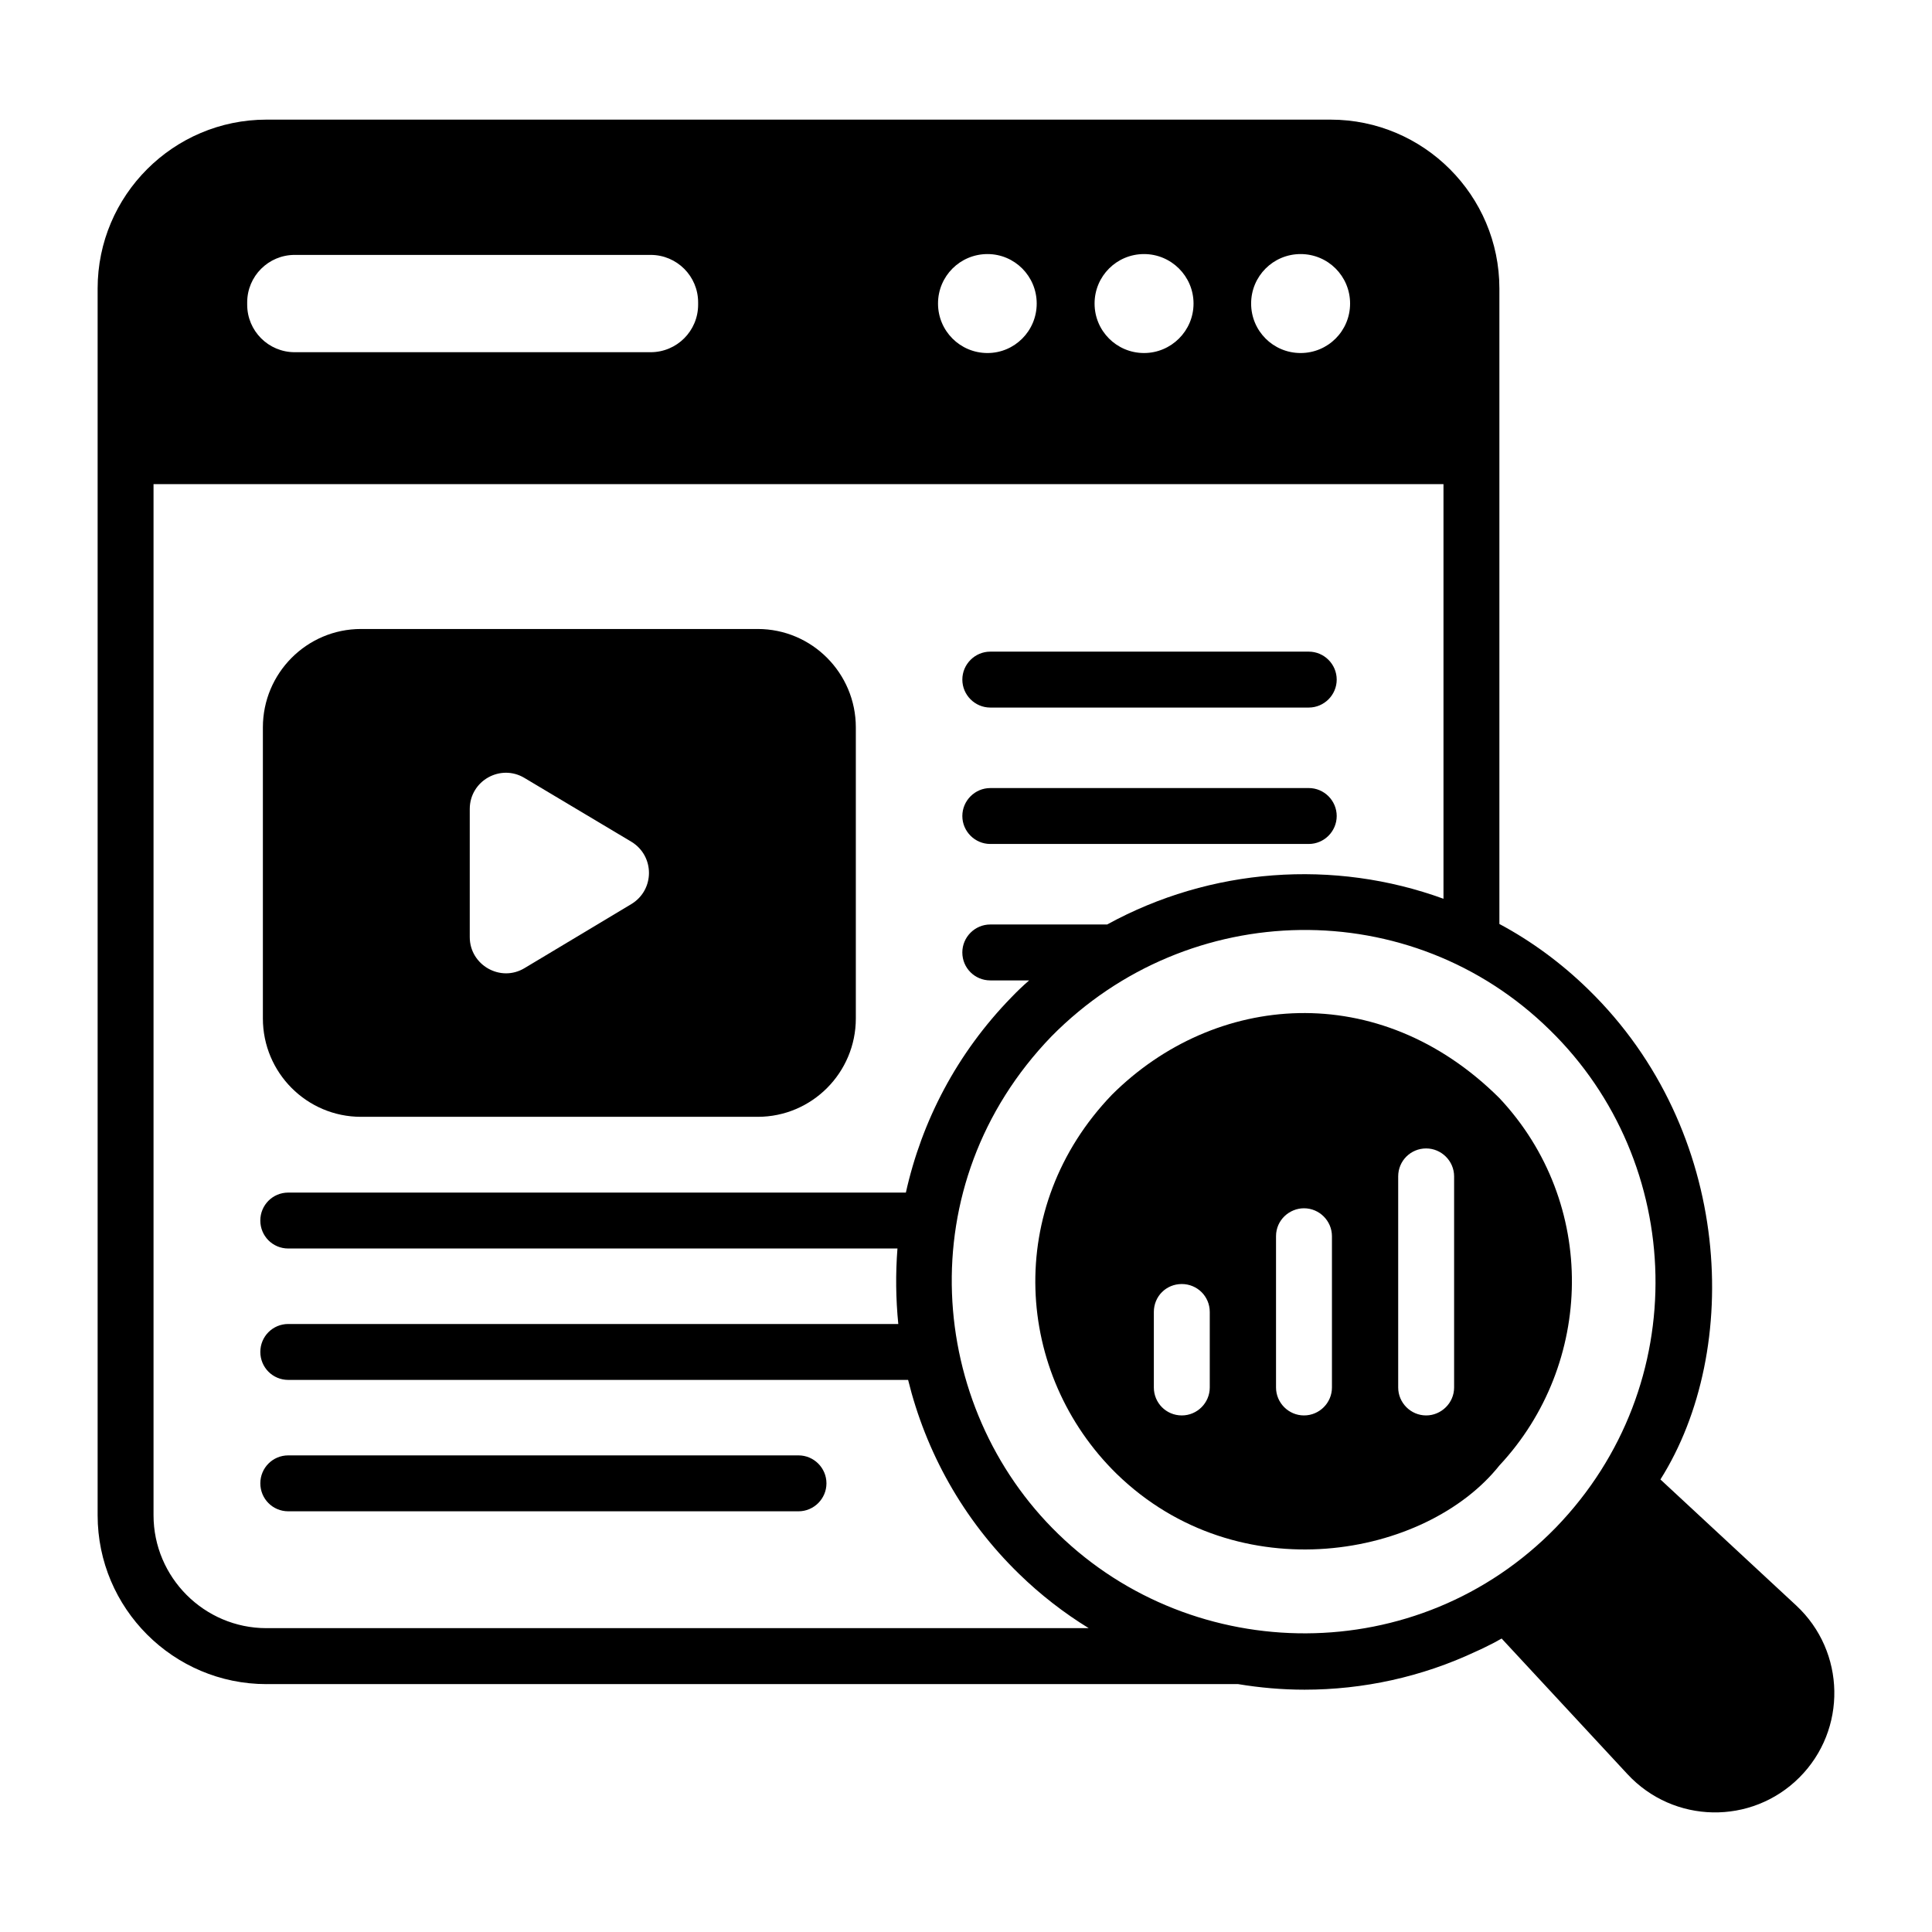 <?xml version="1.0" encoding="UTF-8"?>
<!-- Uploaded to: SVG Repo, www.svgrepo.com, Generator: SVG Repo Mixer Tools -->
<svg fill="#000000" width="800px" height="800px" version="1.1" viewBox="144 144 512 512" xmlns="http://www.w3.org/2000/svg">
 <g>
  <path d="m239.67 439.97h105.13c14.371 0 26.004-11.703 26.004-26.074v-77.129c0-14.371-11.633-26.078-26.004-26.078h-105.13c-14.375 0-26.004 11.707-26.004 26.078v77.129c-0.004 14.371 11.629 26.074 26.004 26.074zm28.82-81.57c0-7.481 8.152-12.074 14.52-8.223l28.305 16.891c6.223 3.781 6.223 12.746 0 16.523l-28.305 16.969c-6.371 3.852-14.52-0.812-14.52-8.223z"/>
  <path d="m406.44 331.51h84.391c4.074 0 7.41-3.336 7.41-7.41 0-4.078-3.332-7.41-7.41-7.41h-84.391c-4.074 0-7.41 3.332-7.41 7.41 0 4.074 3.336 7.41 7.41 7.41z"/>
  <path d="m406.44 367.66h84.391c4.074 0 7.41-3.336 7.41-7.41s-3.332-7.41-7.41-7.41l-84.391 0.004c-4.074 0-7.41 3.336-7.41 7.41 0 4.07 3.336 7.406 7.41 7.406z"/>
  <path d="m220.4 544.51h135.21c4.074 0 7.41-3.336 7.41-7.41 0-4.078-3.332-7.41-7.41-7.41h-135.21c-4.148 0-7.41 3.332-7.41 7.41 0 4.078 3.262 7.41 7.41 7.41z"/>
  <path d="m214.62 590.3h257.46c5.777 0.965 11.707 1.484 17.633 1.484 15.484 0 31.043-3.336 45.492-10.152 1.555-0.664 3.109-1.48 4.742-2.297 0.668-0.367 1.336-0.742 2-1.109l33.34 35.934c12.227 13.188 32.898 13.559 45.566 0.891s12.297-33.34-0.816-45.562l-36.008-33.418c21.676-34.344 19.254-92.441-19.043-129.8-7.188-7.039-15.188-12.895-23.633-17.41v-168.41c0-24.672-20.078-44.75-44.75-44.75h-281.98c-24.672 0-44.75 20.078-44.75 44.75v325.11c0 24.668 20.078 44.746 44.75 44.746zm340.07-173.37c36.008 35.141 38.168 94.117 1.633 131.88-36.57 37.52-95.934 36.688-131.88 1.703-34.695-33.629-39.801-92.5-1.777-131.88 36.398-36.867 95.371-37.699 132.02-1.703zm-66.016-205.6c7.262 0 13.113 5.852 13.113 13.113 0 7.262-5.852 13.113-13.113 13.113-7.262 0-13.113-5.852-13.113-13.113 0-7.262 5.856-13.113 13.113-13.113zm-41.488 0c7.188 0 13.113 5.852 13.113 13.113 0 7.262-5.926 13.113-13.113 13.113-7.262 0-13.113-5.852-13.113-13.113 0-7.262 5.852-13.113 13.113-13.113zm-41.488 0c7.188 0 13.039 5.852 13.039 13.113 0 7.262-5.852 13.113-13.039 13.113-7.262 0-13.113-5.852-13.113-13.113-0.004-7.262 5.852-13.113 13.113-13.113zm-196.19 12.816c0-6.965 5.633-12.594 12.594-12.594h94.316c6.965 0 12.594 5.629 12.594 12.594v0.594c0 6.965-5.633 12.598-12.594 12.598h-94.316c-6.965 0-12.594-5.633-12.594-12.598zm-24.82 48.156h341.85v109.88c-29.043-10.594-61.719-8.223-89.129 6.816h-30.973c-4.074 0-7.41 3.336-7.41 7.41 0 4.148 3.336 7.41 7.41 7.41h10.301c-1.629 1.406-3.184 2.891-4.668 4.445-14.52 14.895-23.781 32.824-28.004 51.785h-163.67c-4.148 0-7.41 3.336-7.41 7.41 0 4.078 3.258 7.41 7.41 7.41h161.44c-0.52 6.672-0.445 13.34 0.223 20.004h-161.66c-4.148 0-7.41 3.336-7.41 7.41s3.258 7.41 7.41 7.41h164.26c4.668 18.969 14.445 36.898 29.488 51.492 5.633 5.481 11.855 10.297 18.375 14.297h-217.9c-16.523 0-29.934-13.484-29.934-29.934z"/>
  <path d="m438.67 434.12c-28.715 29.895-25.762 73.988 1.258 100.47 32.309 31.422 82.012 22.164 101.43-2.227 25.086-26.855 26.148-69.5 0-97.355-31.988-31.828-75.543-27.938-102.69-0.887zm25.93 77.574c0 4.078-3.332 7.41-7.41 7.41-4.148 0-7.41-3.332-7.41-7.41v-20.004c0-4.148 3.258-7.41 7.41-7.41 4.074 0 7.41 3.258 7.41 7.41v20.004zm32.379 0c0 4.078-3.336 7.41-7.41 7.41-4.074 0-7.41-3.332-7.41-7.41v-40.078c0-4.312 3.562-7.41 7.41-7.41 4.074 0 7.41 3.332 7.41 7.41v40.078zm32.375-55.938v55.938c0 4.144-3.434 7.41-7.41 7.41-4.074 0-7.41-3.332-7.41-7.41v-55.938c0-4.148 3.332-7.41 7.41-7.41 4.004 0 7.41 3.285 7.41 7.41z"/>
 </g>
</svg>